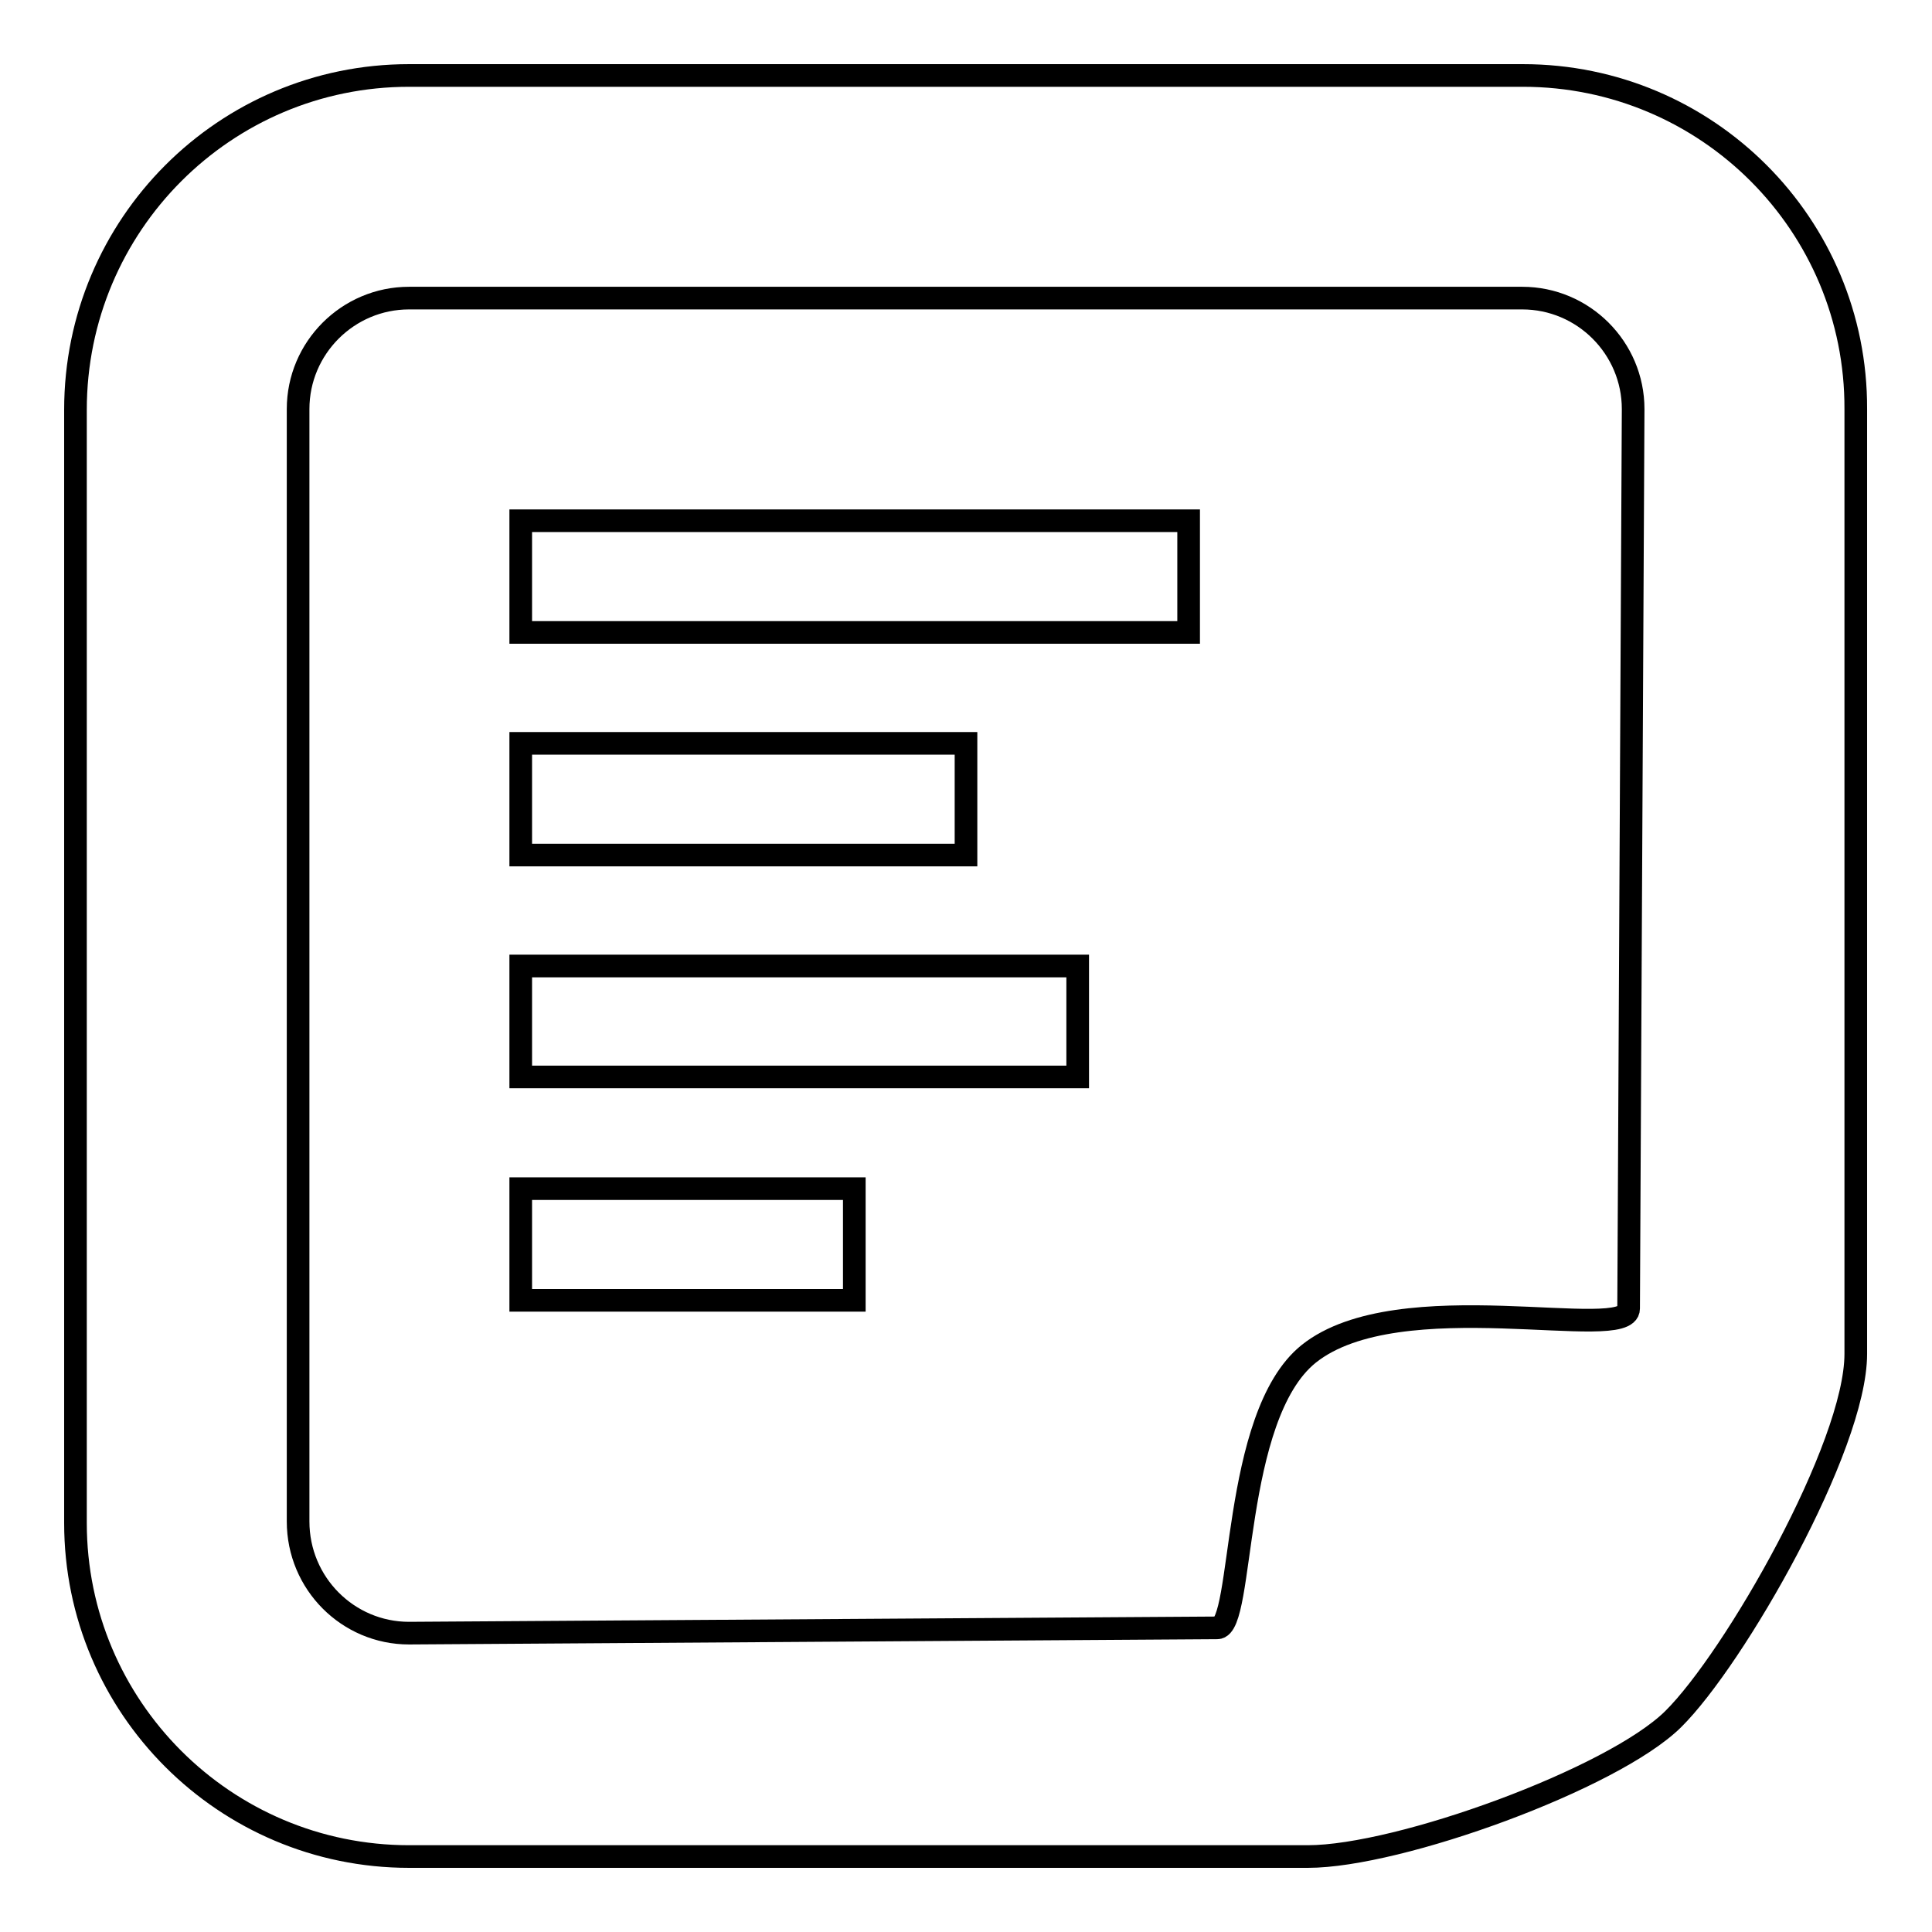 <?xml version="1.0" encoding="utf-8"?>
<!-- Svg Vector Icons : http://www.onlinewebfonts.com/icon -->
<!DOCTYPE svg PUBLIC "-//W3C//DTD SVG 1.1//EN" "http://www.w3.org/Graphics/SVG/1.1/DTD/svg11.dtd">
<svg version="1.1" xmlns="http://www.w3.org/2000/svg" xmlns:xlink="http://www.w3.org/1999/xlink" x="0px" y="0px" viewBox="0 0 256 256" enable-background="new 0 0 256 256" xml:space="preserve">
<g><g><path stroke-width="3" fill-opacity="0" stroke="#000000"  d="M128,98.5H69v14.8h59V98.5z M69,172.3h44.2v-14.8H69V172.3z M69,142.7h73.8V128H69V142.7z M201.8,10H54.2C29.8,10,10,29.8,10,54.3v147.5c0,24.4,19.8,44.2,44.2,44.2h119.1c12.1,0,40.4-10.3,48.4-18.2c8.1-8,24.2-36.1,24.2-48.4V54.2C246,29.8,226.2,10,201.8,10z M215.8,173.4c0,4.6-30.4-3.6-42.4,6c-10.3,8.3-8.5,36.3-12.1,36.3l-107.1,0.7c-8.1,0-14.7-6.6-14.7-14.8V54.2c0-8.1,6.6-14.7,14.7-14.7h147.5c8.1,0,14.7,6.6,14.7,14.7L215.8,173.4z M69,83.8h88.5V69H69V83.8z"/></g></g>
</svg>
